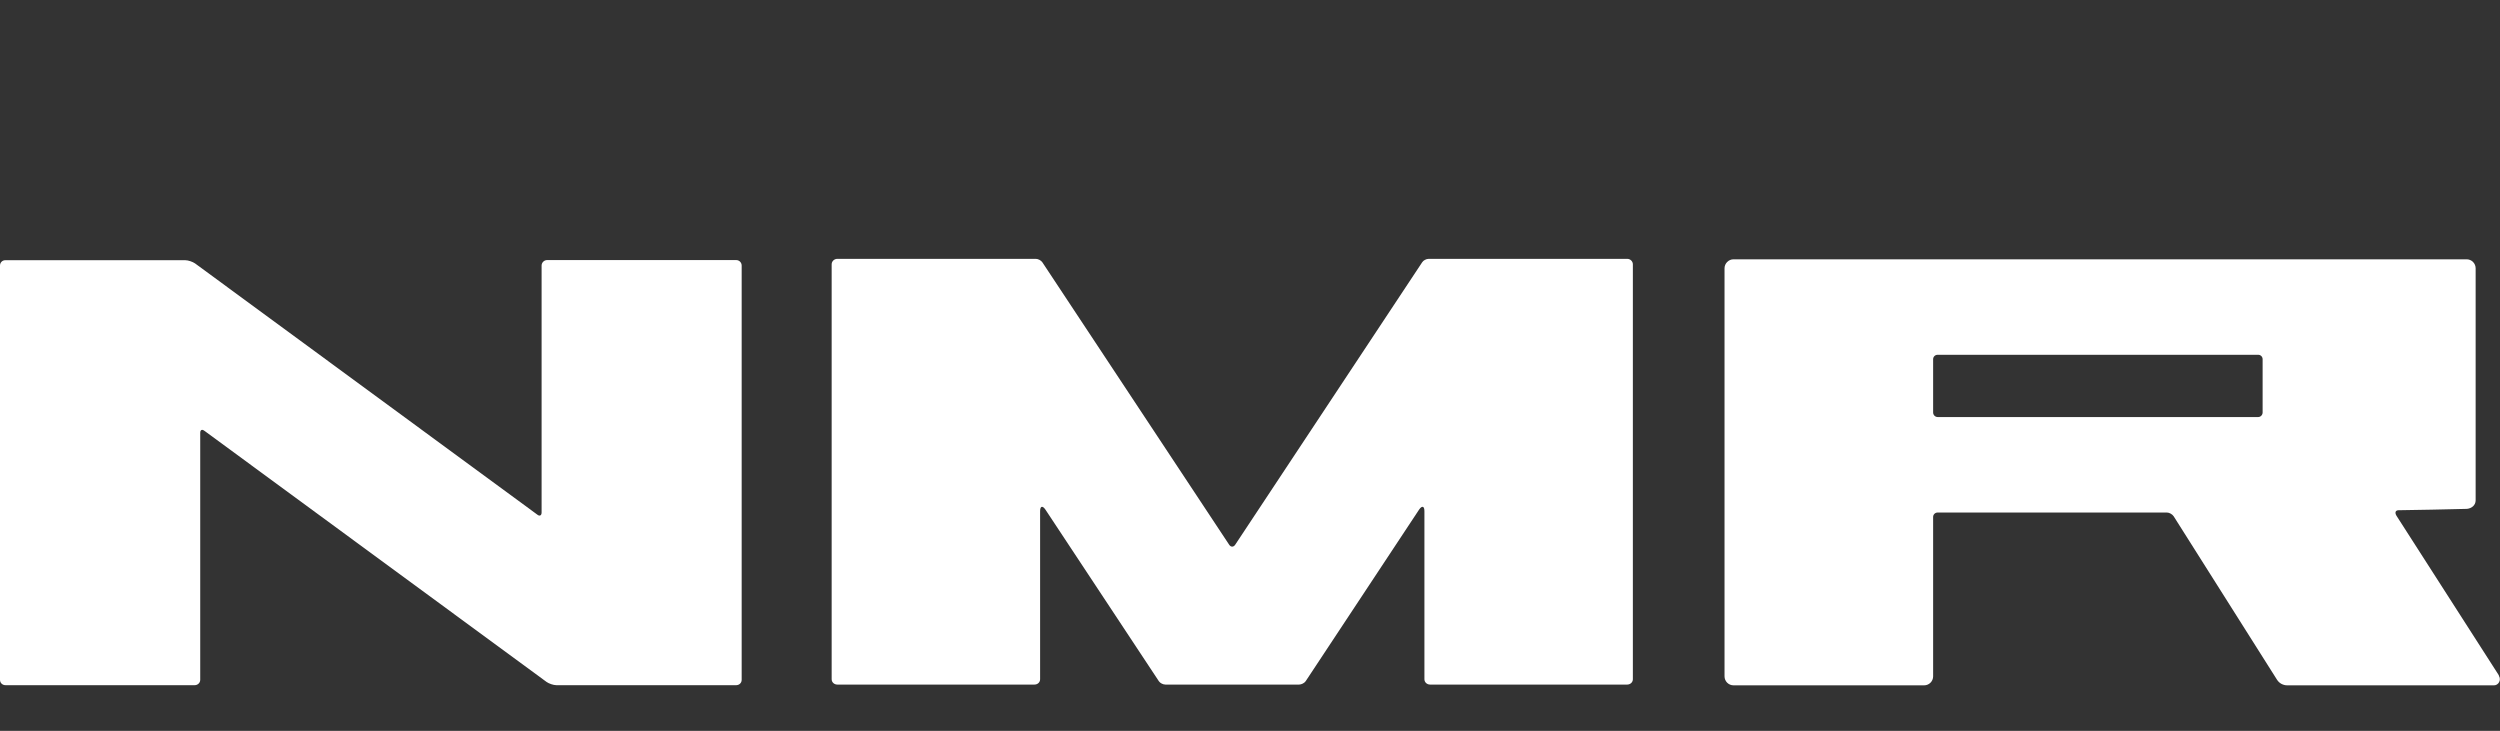 <?xml version="1.0" encoding="UTF-8"?>
<svg id="Layer_1" data-name="Layer 1" xmlns="http://www.w3.org/2000/svg" viewBox="0 0 164.19 48">
  <rect x="0" y="0" width="164.19" height="48" fill="#333333" stroke="none"/>
  <defs>
    <style>
      .cls-1 {
        fill: #fff;
        stroke-width: 0px;
      }
    </style>
  </defs>
  <path class="cls-1" d="M76.54,44.96h8.78c.15,0,.35-.1.43-.22l7.45-11.27c.19-.28.35-.24.35.1v11.04c0,.2.17.35.37.35h12.95c.2,0,.37-.15.37-.35v-27.25c0-.2-.17-.36-.37-.36h-13.04c-.16,0-.35.1-.43.23l-12.28,18.55c-.11.16-.28.16-.39,0l-12.27-18.55c-.08-.12-.27-.23-.43-.23h-13.04c-.2,0-.37.16-.37.36v27.25c0,.2.17.35.37.35h12.95c.21,0,.37-.15.37-.35v-11.04c0-.34.16-.38.35-.1l7.45,11.27c.08.12.27.22.43.22Z"/>
  <path class="cls-1" d="M13.42,28.29l22.48,16.5c.16.11.45.21.64.21h11.81c.2,0,.36-.15.36-.35v-27.21c0-.2-.16-.36-.36-.36h-12.42c-.19,0-.36.16-.36.36v16.22c0,.2-.13.26-.28.14L12.81,17.3c-.16-.11-.45-.21-.64-.21H.36C.16,17.08,0,17.24,0,17.44v27.21c0,.2.16.35.36.35h12.43c.19,0,.36-.15.36-.35v-16.22c0-.2.12-.26.28-.13Z"/>
  <path class="cls-1" d="M148.6,23.59v3.5c0,.16-.13.3-.29.3h-21.05c-.16,0-.3-.13-.3-.3v-3.5c0-.16.13-.29.3-.29h21.05c.16,0,.29.13.29.29M164.12,44.36c-.1-.15-6.73-10.49-6.73-10.49-.13-.22-.05-.35.12-.36.17,0,4.19-.07,4.51-.09.31-.03.57-.24.57-.56v-15.24c0-.32-.26-.59-.59-.59h-48.15c-.32,0-.59.27-.59.59v26.8c0,.32.26.59.59.59h12.52c.32,0,.59-.26.59-.59v-10.47c0-.16.13-.29.3-.29h15.05c.16,0,.36.11.45.25,0,0,6.68,10.57,6.79,10.74.15.23.4.36.67.36h13.58c.28,0,.5-.34.31-.64"/>
</svg>